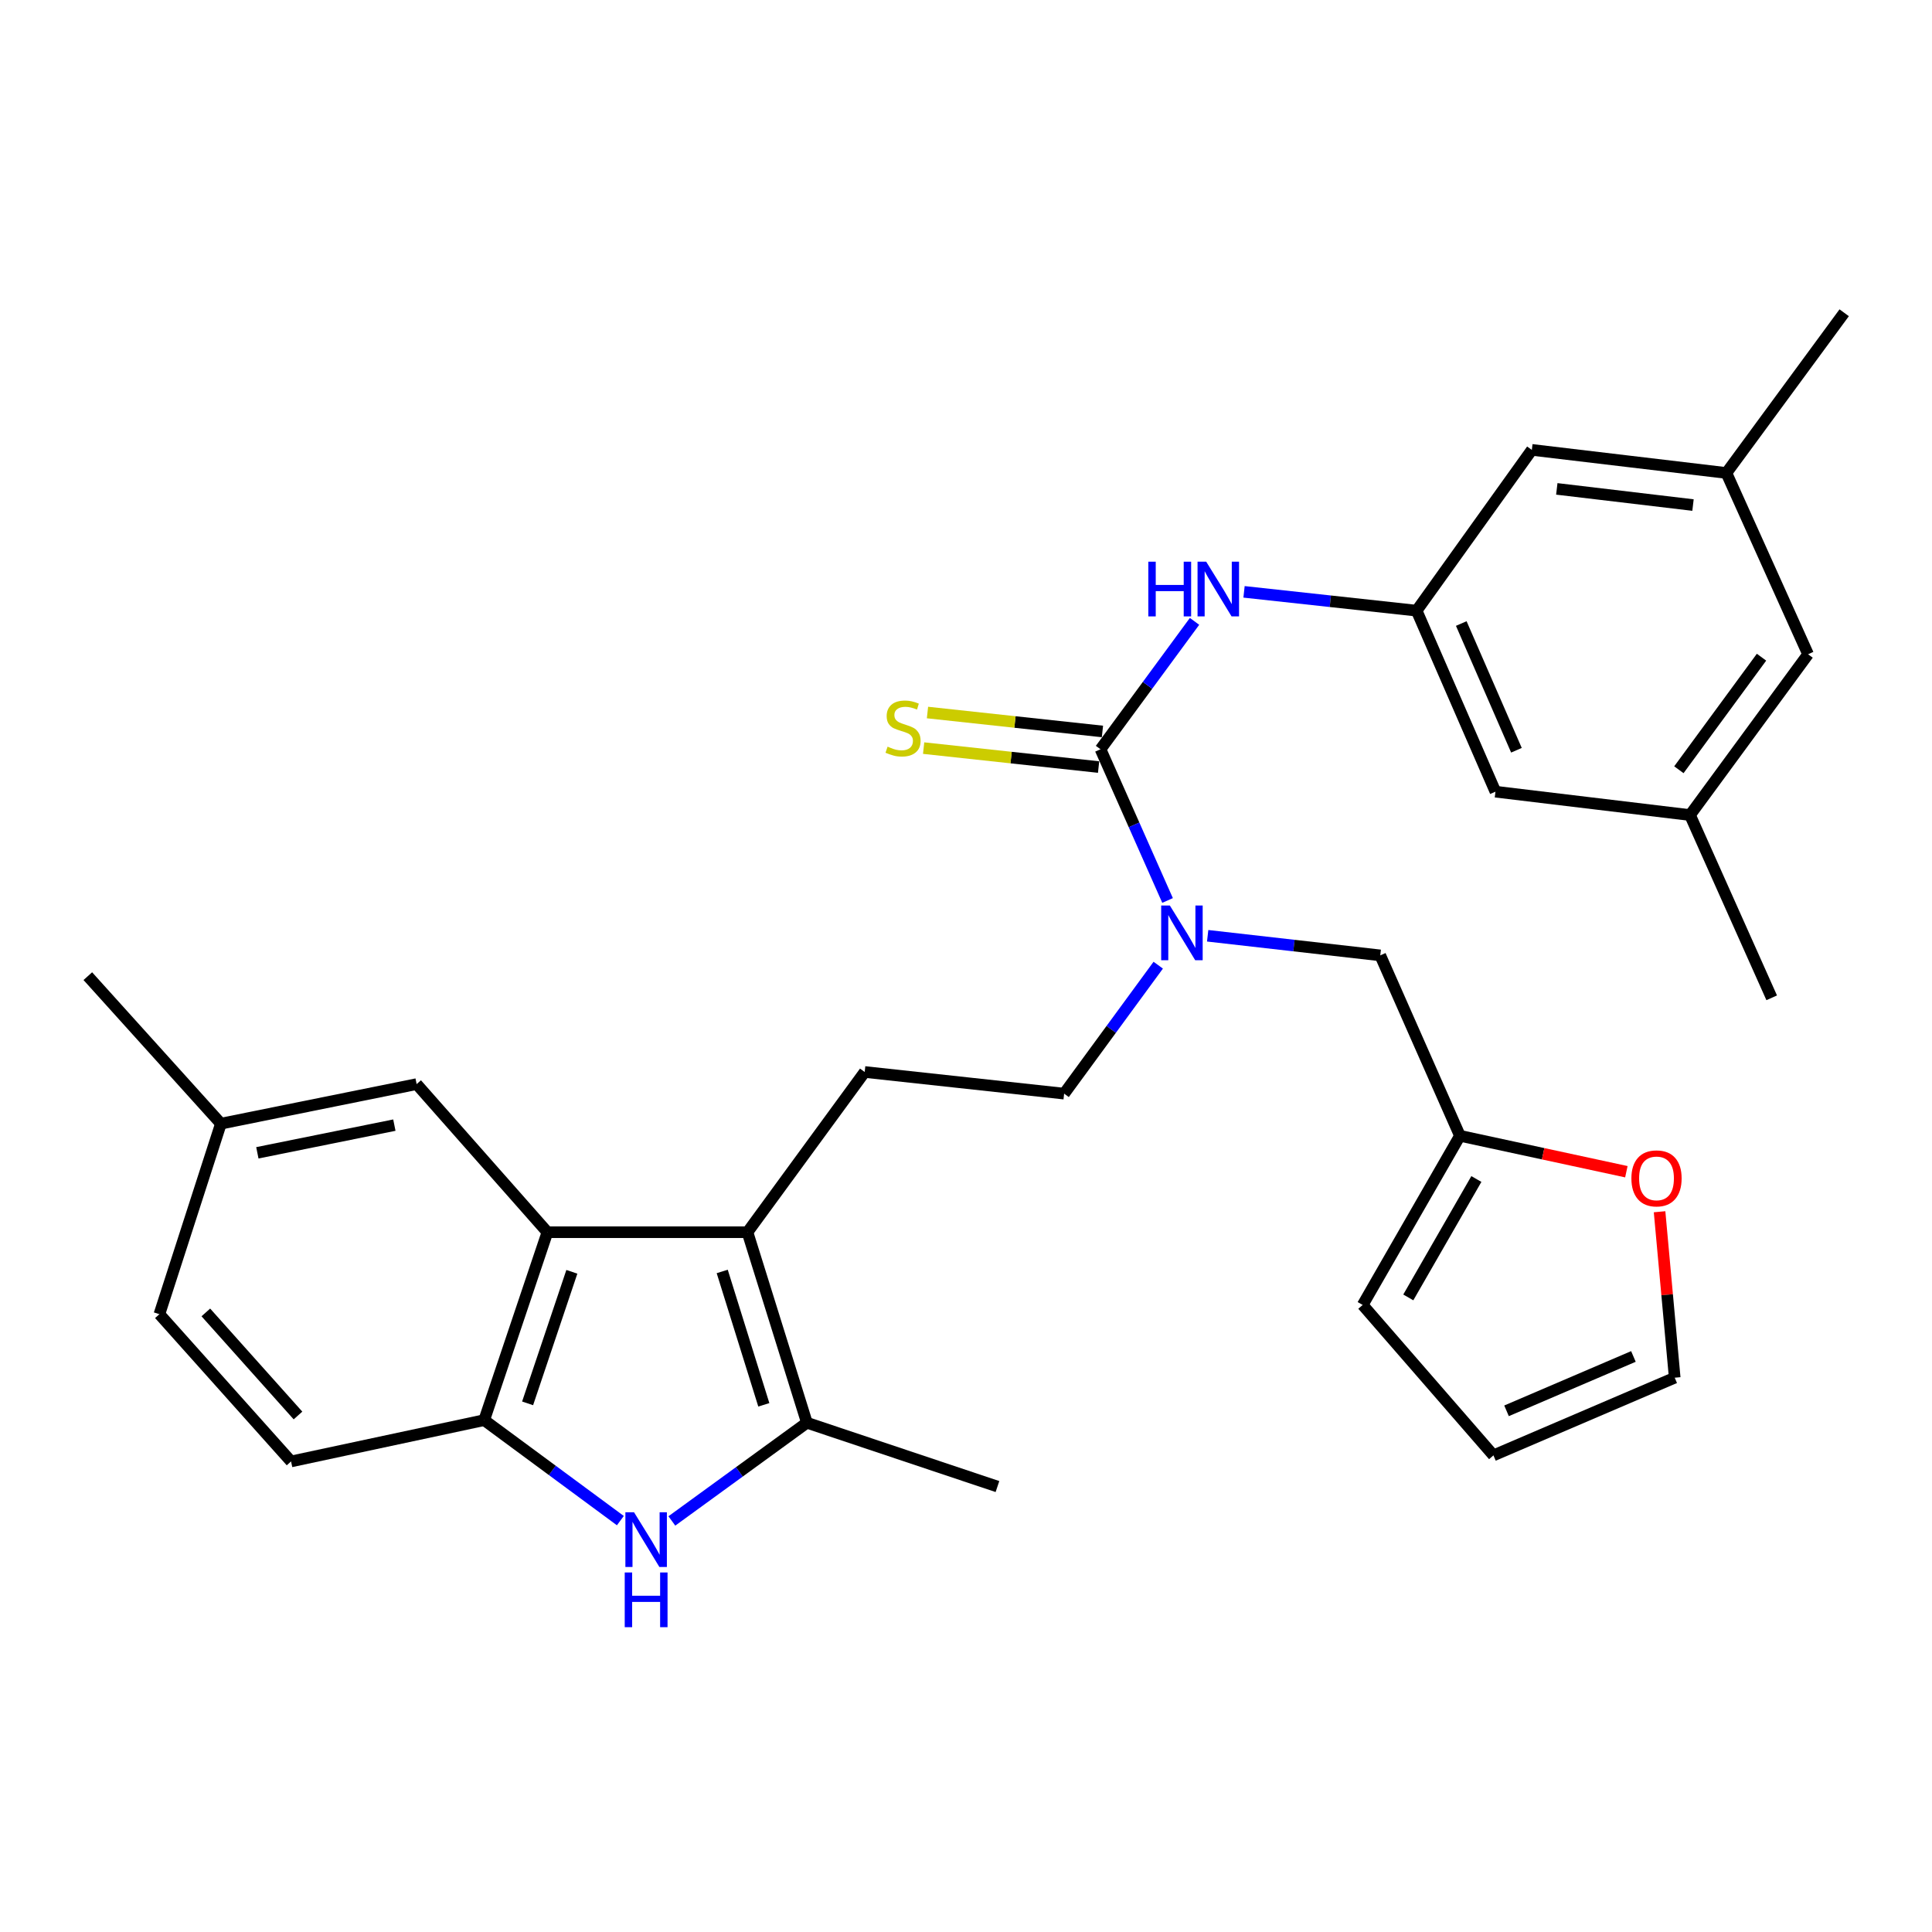 <?xml version='1.0' encoding='iso-8859-1'?>
<svg version='1.1' baseProfile='full'
              xmlns='http://www.w3.org/2000/svg'
                      xmlns:rdkit='http://www.rdkit.org/xml'
                      xmlns:xlink='http://www.w3.org/1999/xlink'
                  xml:space='preserve'
width='1000px' height='1000px' viewBox='0 0 1000 1000'>
<!-- END OF HEADER -->
<rect style='opacity:1.0;fill:#FFFFFF;stroke:none' width='1000' height='1000' x='0' y='0'> </rect>
<path class='bond-2' d='M 386.889,637.791 L 417.652,736.411' style='fill:none;fill-rule:evenodd;stroke:#000000;stroke-width:6px;stroke-linecap:butt;stroke-linejoin:miter;stroke-opacity:1' />
<path class='bond-2' d='M 373.818,658.1 L 395.352,727.134' style='fill:none;fill-rule:evenodd;stroke:#000000;stroke-width:6px;stroke-linecap:butt;stroke-linejoin:miter;stroke-opacity:1' />
<path class='bond-3' d='M 386.889,637.791 L 283.339,637.791' style='fill:none;fill-rule:evenodd;stroke:#000000;stroke-width:6px;stroke-linecap:butt;stroke-linejoin:miter;stroke-opacity:1' />
<path class='bond-7' d='M 386.889,637.791 L 447.561,554.856' style='fill:none;fill-rule:evenodd;stroke:#000000;stroke-width:6px;stroke-linecap:butt;stroke-linejoin:miter;stroke-opacity:1' />
<path class='bond-0' d='M 347.752,787.239 L 382.702,761.825' style='fill:none;fill-rule:evenodd;stroke:#0000FF;stroke-width:6px;stroke-linecap:butt;stroke-linejoin:miter;stroke-opacity:1' />
<path class='bond-0' d='M 382.702,761.825 L 417.652,736.411' style='fill:none;fill-rule:evenodd;stroke:#000000;stroke-width:6px;stroke-linecap:butt;stroke-linejoin:miter;stroke-opacity:1' />
<path class='bond-30' d='M 321.095,787.071 L 285.857,761.067' style='fill:none;fill-rule:evenodd;stroke:#0000FF;stroke-width:6px;stroke-linecap:butt;stroke-linejoin:miter;stroke-opacity:1' />
<path class='bond-30' d='M 285.857,761.067 L 250.62,735.062' style='fill:none;fill-rule:evenodd;stroke:#000000;stroke-width:6px;stroke-linecap:butt;stroke-linejoin:miter;stroke-opacity:1' />
<path class='bond-1' d='M 569.627,387.813 L 586.98,426.948' style='fill:none;fill-rule:evenodd;stroke:#000000;stroke-width:6px;stroke-linecap:butt;stroke-linejoin:miter;stroke-opacity:1' />
<path class='bond-1' d='M 586.98,426.948 L 604.332,466.082' style='fill:none;fill-rule:evenodd;stroke:#0000FF;stroke-width:6px;stroke-linecap:butt;stroke-linejoin:miter;stroke-opacity:1' />
<path class='bond-6' d='M 569.627,387.813 L 593.957,354.718' style='fill:none;fill-rule:evenodd;stroke:#000000;stroke-width:6px;stroke-linecap:butt;stroke-linejoin:miter;stroke-opacity:1' />
<path class='bond-6' d='M 593.957,354.718 L 618.287,321.622' style='fill:none;fill-rule:evenodd;stroke:#0000FF;stroke-width:6px;stroke-linecap:butt;stroke-linejoin:miter;stroke-opacity:1' />
<path class='bond-10' d='M 570.624,378.604 L 525.343,373.702' style='fill:none;fill-rule:evenodd;stroke:#000000;stroke-width:6px;stroke-linecap:butt;stroke-linejoin:miter;stroke-opacity:1' />
<path class='bond-10' d='M 525.343,373.702 L 480.062,368.801' style='fill:none;fill-rule:evenodd;stroke:#CCCC00;stroke-width:6px;stroke-linecap:butt;stroke-linejoin:miter;stroke-opacity:1' />
<path class='bond-10' d='M 568.63,397.022 L 523.349,392.121' style='fill:none;fill-rule:evenodd;stroke:#000000;stroke-width:6px;stroke-linecap:butt;stroke-linejoin:miter;stroke-opacity:1' />
<path class='bond-10' d='M 523.349,392.121 L 478.068,387.219' style='fill:none;fill-rule:evenodd;stroke:#CCCC00;stroke-width:6px;stroke-linecap:butt;stroke-linejoin:miter;stroke-opacity:1' />
<path class='bond-26' d='M 417.652,736.411 L 516.282,769.438' style='fill:none;fill-rule:evenodd;stroke:#000000;stroke-width:6px;stroke-linecap:butt;stroke-linejoin:miter;stroke-opacity:1' />
<path class='bond-4' d='M 283.339,637.791 L 250.62,735.062' style='fill:none;fill-rule:evenodd;stroke:#000000;stroke-width:6px;stroke-linecap:butt;stroke-linejoin:miter;stroke-opacity:1' />
<path class='bond-4' d='M 295.99,658.288 L 273.087,726.378' style='fill:none;fill-rule:evenodd;stroke:#000000;stroke-width:6px;stroke-linecap:butt;stroke-linejoin:miter;stroke-opacity:1' />
<path class='bond-13' d='M 283.339,637.791 L 215.647,561.134' style='fill:none;fill-rule:evenodd;stroke:#000000;stroke-width:6px;stroke-linecap:butt;stroke-linejoin:miter;stroke-opacity:1' />
<path class='bond-17' d='M 250.62,735.062 L 150.651,756.439' style='fill:none;fill-rule:evenodd;stroke:#000000;stroke-width:6px;stroke-linecap:butt;stroke-linejoin:miter;stroke-opacity:1' />
<path class='bond-5' d='M 599.5,499.58 L 575.146,532.822' style='fill:none;fill-rule:evenodd;stroke:#0000FF;stroke-width:6px;stroke-linecap:butt;stroke-linejoin:miter;stroke-opacity:1' />
<path class='bond-5' d='M 575.146,532.822 L 550.792,566.064' style='fill:none;fill-rule:evenodd;stroke:#000000;stroke-width:6px;stroke-linecap:butt;stroke-linejoin:miter;stroke-opacity:1' />
<path class='bond-11' d='M 625.086,484.355 L 669.752,489.428' style='fill:none;fill-rule:evenodd;stroke:#0000FF;stroke-width:6px;stroke-linecap:butt;stroke-linejoin:miter;stroke-opacity:1' />
<path class='bond-11' d='M 669.752,489.428 L 714.418,494.502' style='fill:none;fill-rule:evenodd;stroke:#000000;stroke-width:6px;stroke-linecap:butt;stroke-linejoin:miter;stroke-opacity:1' />
<path class='bond-8' d='M 643.909,306.341 L 688.576,311.209' style='fill:none;fill-rule:evenodd;stroke:#0000FF;stroke-width:6px;stroke-linecap:butt;stroke-linejoin:miter;stroke-opacity:1' />
<path class='bond-8' d='M 688.576,311.209 L 733.242,316.076' style='fill:none;fill-rule:evenodd;stroke:#000000;stroke-width:6px;stroke-linecap:butt;stroke-linejoin:miter;stroke-opacity:1' />
<path class='bond-14' d='M 447.561,554.856 L 550.792,566.064' style='fill:none;fill-rule:evenodd;stroke:#000000;stroke-width:6px;stroke-linecap:butt;stroke-linejoin:miter;stroke-opacity:1' />
<path class='bond-21' d='M 733.242,316.076 L 792.875,232.854' style='fill:none;fill-rule:evenodd;stroke:#000000;stroke-width:6px;stroke-linecap:butt;stroke-linejoin:miter;stroke-opacity:1' />
<path class='bond-22' d='M 733.242,316.076 L 774.041,409.777' style='fill:none;fill-rule:evenodd;stroke:#000000;stroke-width:6px;stroke-linecap:butt;stroke-linejoin:miter;stroke-opacity:1' />
<path class='bond-22' d='M 756.348,322.736 L 784.907,388.326' style='fill:none;fill-rule:evenodd;stroke:#000000;stroke-width:6px;stroke-linecap:butt;stroke-linejoin:miter;stroke-opacity:1' />
<path class='bond-9' d='M 755.659,587.884 L 714.418,494.502' style='fill:none;fill-rule:evenodd;stroke:#000000;stroke-width:6px;stroke-linecap:butt;stroke-linejoin:miter;stroke-opacity:1' />
<path class='bond-12' d='M 755.659,587.884 L 798.732,597.181' style='fill:none;fill-rule:evenodd;stroke:#000000;stroke-width:6px;stroke-linecap:butt;stroke-linejoin:miter;stroke-opacity:1' />
<path class='bond-12' d='M 798.732,597.181 L 841.805,606.479' style='fill:none;fill-rule:evenodd;stroke:#FF0000;stroke-width:6px;stroke-linecap:butt;stroke-linejoin:miter;stroke-opacity:1' />
<path class='bond-15' d='M 755.659,587.884 L 705.319,675.439' style='fill:none;fill-rule:evenodd;stroke:#000000;stroke-width:6px;stroke-linecap:butt;stroke-linejoin:miter;stroke-opacity:1' />
<path class='bond-15' d='M 764.169,610.251 L 728.931,671.54' style='fill:none;fill-rule:evenodd;stroke:#000000;stroke-width:6px;stroke-linecap:butt;stroke-linejoin:miter;stroke-opacity:1' />
<path class='bond-16' d='M 858.99,627.199 L 862.908,670.149' style='fill:none;fill-rule:evenodd;stroke:#FF0000;stroke-width:6px;stroke-linecap:butt;stroke-linejoin:miter;stroke-opacity:1' />
<path class='bond-16' d='M 862.908,670.149 L 866.825,713.099' style='fill:none;fill-rule:evenodd;stroke:#000000;stroke-width:6px;stroke-linecap:butt;stroke-linejoin:miter;stroke-opacity:1' />
<path class='bond-24' d='M 215.647,561.134 L 114.34,581.605' style='fill:none;fill-rule:evenodd;stroke:#000000;stroke-width:6px;stroke-linecap:butt;stroke-linejoin:miter;stroke-opacity:1' />
<path class='bond-24' d='M 204.12,582.364 L 133.206,596.694' style='fill:none;fill-rule:evenodd;stroke:#000000;stroke-width:6px;stroke-linecap:butt;stroke-linejoin:miter;stroke-opacity:1' />
<path class='bond-18' d='M 705.319,675.439 L 773.001,753.3' style='fill:none;fill-rule:evenodd;stroke:#000000;stroke-width:6px;stroke-linecap:butt;stroke-linejoin:miter;stroke-opacity:1' />
<path class='bond-32' d='M 866.825,713.099 L 773.001,753.3' style='fill:none;fill-rule:evenodd;stroke:#000000;stroke-width:6px;stroke-linecap:butt;stroke-linejoin:miter;stroke-opacity:1' />
<path class='bond-32' d='M 845.455,702.1 L 779.778,730.241' style='fill:none;fill-rule:evenodd;stroke:#000000;stroke-width:6px;stroke-linecap:butt;stroke-linejoin:miter;stroke-opacity:1' />
<path class='bond-31' d='M 150.651,756.439 L 82.507,680.225' style='fill:none;fill-rule:evenodd;stroke:#000000;stroke-width:6px;stroke-linecap:butt;stroke-linejoin:miter;stroke-opacity:1' />
<path class='bond-31' d='M 154.24,732.659 L 106.539,679.309' style='fill:none;fill-rule:evenodd;stroke:#000000;stroke-width:6px;stroke-linecap:butt;stroke-linejoin:miter;stroke-opacity:1' />
<path class='bond-19' d='M 893.585,244.813 L 792.875,232.854' style='fill:none;fill-rule:evenodd;stroke:#000000;stroke-width:6px;stroke-linecap:butt;stroke-linejoin:miter;stroke-opacity:1' />
<path class='bond-19' d='M 876.294,261.416 L 805.797,253.044' style='fill:none;fill-rule:evenodd;stroke:#000000;stroke-width:6px;stroke-linecap:butt;stroke-linejoin:miter;stroke-opacity:1' />
<path class='bond-28' d='M 893.585,244.813 L 954.545,161.889' style='fill:none;fill-rule:evenodd;stroke:#000000;stroke-width:6px;stroke-linecap:butt;stroke-linejoin:miter;stroke-opacity:1' />
<path class='bond-33' d='M 893.585,244.813 L 935.855,338.647' style='fill:none;fill-rule:evenodd;stroke:#000000;stroke-width:6px;stroke-linecap:butt;stroke-linejoin:miter;stroke-opacity:1' />
<path class='bond-20' d='M 874.75,421.87 L 774.041,409.777' style='fill:none;fill-rule:evenodd;stroke:#000000;stroke-width:6px;stroke-linecap:butt;stroke-linejoin:miter;stroke-opacity:1' />
<path class='bond-23' d='M 874.75,421.87 L 935.855,338.647' style='fill:none;fill-rule:evenodd;stroke:#000000;stroke-width:6px;stroke-linecap:butt;stroke-linejoin:miter;stroke-opacity:1' />
<path class='bond-23' d='M 868.983,398.422 L 911.756,340.166' style='fill:none;fill-rule:evenodd;stroke:#000000;stroke-width:6px;stroke-linecap:butt;stroke-linejoin:miter;stroke-opacity:1' />
<path class='bond-27' d='M 874.75,421.87 L 917.03,516.466' style='fill:none;fill-rule:evenodd;stroke:#000000;stroke-width:6px;stroke-linecap:butt;stroke-linejoin:miter;stroke-opacity:1' />
<path class='bond-25' d='M 114.34,581.605 L 82.507,680.225' style='fill:none;fill-rule:evenodd;stroke:#000000;stroke-width:6px;stroke-linecap:butt;stroke-linejoin:miter;stroke-opacity:1' />
<path class='bond-29' d='M 114.34,581.605 L 45.455,505.258' style='fill:none;fill-rule:evenodd;stroke:#000000;stroke-width:6px;stroke-linecap:butt;stroke-linejoin:miter;stroke-opacity:1' />
<path  class='atom-1' d='M 328.179 782.759
L 337.459 797.759
Q 338.379 799.239, 339.859 801.919
Q 341.339 804.599, 341.419 804.759
L 341.419 782.759
L 345.179 782.759
L 345.179 811.079
L 341.299 811.079
L 331.339 794.679
Q 330.179 792.759, 328.939 790.559
Q 327.739 788.359, 327.379 787.679
L 327.379 811.079
L 323.699 811.079
L 323.699 782.759
L 328.179 782.759
' fill='#0000FF'/>
<path  class='atom-1' d='M 323.359 813.911
L 327.199 813.911
L 327.199 825.951
L 341.679 825.951
L 341.679 813.911
L 345.519 813.911
L 345.519 842.231
L 341.679 842.231
L 341.679 829.151
L 327.199 829.151
L 327.199 842.231
L 323.359 842.231
L 323.359 813.911
' fill='#0000FF'/>
<path  class='atom-6' d='M 605.503 468.681
L 614.783 483.681
Q 615.703 485.161, 617.183 487.841
Q 618.663 490.521, 618.743 490.681
L 618.743 468.681
L 622.503 468.681
L 622.503 497.001
L 618.623 497.001
L 608.663 480.601
Q 607.503 478.681, 606.263 476.481
Q 605.063 474.281, 604.703 473.601
L 604.703 497.001
L 601.023 497.001
L 601.023 468.681
L 605.503 468.681
' fill='#0000FF'/>
<path  class='atom-7' d='M 594.368 290.729
L 598.208 290.729
L 598.208 302.769
L 612.688 302.769
L 612.688 290.729
L 616.528 290.729
L 616.528 319.049
L 612.688 319.049
L 612.688 305.969
L 598.208 305.969
L 598.208 319.049
L 594.368 319.049
L 594.368 290.729
' fill='#0000FF'/>
<path  class='atom-7' d='M 624.328 290.729
L 633.608 305.729
Q 634.528 307.209, 636.008 309.889
Q 637.488 312.569, 637.568 312.729
L 637.568 290.729
L 641.328 290.729
L 641.328 319.049
L 637.448 319.049
L 627.488 302.649
Q 626.328 300.729, 625.088 298.529
Q 623.888 296.329, 623.528 295.649
L 623.528 319.049
L 619.848 319.049
L 619.848 290.729
L 624.328 290.729
' fill='#0000FF'/>
<path  class='atom-11' d='M 459.415 386.469
Q 459.735 386.589, 461.055 387.149
Q 462.375 387.709, 463.815 388.069
Q 465.295 388.389, 466.735 388.389
Q 469.415 388.389, 470.975 387.109
Q 472.535 385.789, 472.535 383.509
Q 472.535 381.949, 471.735 380.989
Q 470.975 380.029, 469.775 379.509
Q 468.575 378.989, 466.575 378.389
Q 464.055 377.629, 462.535 376.909
Q 461.055 376.189, 459.975 374.669
Q 458.935 373.149, 458.935 370.589
Q 458.935 367.029, 461.335 364.829
Q 463.775 362.629, 468.575 362.629
Q 471.855 362.629, 475.575 364.189
L 474.655 367.269
Q 471.255 365.869, 468.695 365.869
Q 465.935 365.869, 464.415 367.029
Q 462.895 368.149, 462.935 370.109
Q 462.935 371.629, 463.695 372.549
Q 464.495 373.469, 465.615 373.989
Q 466.775 374.509, 468.695 375.109
Q 471.255 375.909, 472.775 376.709
Q 474.295 377.509, 475.375 379.149
Q 476.495 380.749, 476.495 383.509
Q 476.495 387.429, 473.855 389.549
Q 471.255 391.629, 466.895 391.629
Q 464.375 391.629, 462.455 391.069
Q 460.575 390.549, 458.335 389.629
L 459.415 386.469
' fill='#CCCC00'/>
<path  class='atom-13' d='M 844.408 609.927
Q 844.408 603.127, 847.768 599.327
Q 851.128 595.527, 857.408 595.527
Q 863.688 595.527, 867.048 599.327
Q 870.408 603.127, 870.408 609.927
Q 870.408 616.807, 867.008 620.727
Q 863.608 624.607, 857.408 624.607
Q 851.168 624.607, 847.768 620.727
Q 844.408 616.847, 844.408 609.927
M 857.408 621.407
Q 861.728 621.407, 864.048 618.527
Q 866.408 615.607, 866.408 609.927
Q 866.408 604.367, 864.048 601.567
Q 861.728 598.727, 857.408 598.727
Q 853.088 598.727, 850.728 601.527
Q 848.408 604.327, 848.408 609.927
Q 848.408 615.647, 850.728 618.527
Q 853.088 621.407, 857.408 621.407
' fill='#FF0000'/>
</svg>
